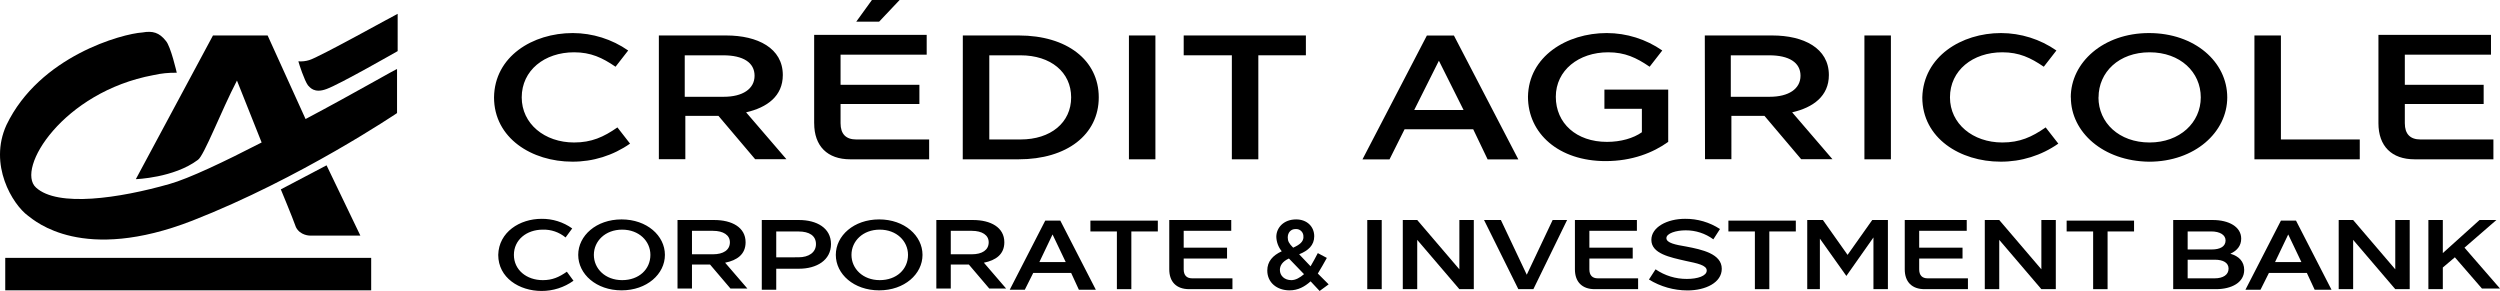 <?xml version="1.0" encoding="utf-8"?>
<!-- Generator: Adobe Illustrator 25.2.3, SVG Export Plug-In . SVG Version: 6.00 Build 0)  -->
<svg version="1.1" id="Layer_1" xmlns="http://www.w3.org/2000/svg" xmlns:xlink="http://www.w3.org/1999/xlink" x="0px" y="0px"
	 viewBox="0 0 1374.703 160" enable-background="new 0 0 1374.703 160" xml:space="preserve">
<g id="Layer_2_1_">
	<g id="Layer_1-2">
		<path d="M314.966,18.177c10.891,0.028,21.514,3.372,30.458,9.586l-6.954,8.933c-7.254-4.964-13.566-7.938-22.799-7.938
			c-16.219,0-28.789,9.918-28.789,24.789c0,14.509,12.571,24.8,28.789,24.8c9.596,0,16.219-2.974,23.836-8.291l6.943,8.923
			c-9.303,6.519-20.404,9.985-31.764,9.918c-22.178,0-43.029-12.892-43.029-35.37C271.947,31.09,292.798,18.177,314.966,18.177z
			 M362.295,19.504h37.07c17.214,0,31.09,6.943,31.09,21.763c0,11.576-8.602,17.856-20.188,20.499l22.178,25.784h-17.193
			l-20.188-23.836h-18.208V87.55h-14.561L362.295,19.504z M398.038,53.216c10.26,0,16.882-4.29,16.882-11.566
			s-6.291-11.234-17.214-11.234h-21.183v22.799H398.038z M447.689,67.725V19.172h61.88v10.882h-47.361v16.581h43.35v10.55h-43.35
			v10.581c0,5.949,2.974,8.923,8.602,8.923h40.106v10.913h-43.371c-12.591,0-19.846-7.275-19.846-19.835L447.689,67.725z M494.677,0
			l-11.244,11.897h-12.581L479.453,0H494.677z M529.436,19.504h30.779c26.468,0,43.972,13.555,43.972,34.044
			s-17.545,34.054-44.013,34.054h-30.779L529.436,19.504z M561.199,76.689c16.581,0,27.805-9.254,27.805-23.141
			s-11.255-23.131-27.805-23.131h-17.203v46.272H561.199z"/>
		<polygon points="620.778,19.504 635.339,19.504 635.339,87.602 620.778,87.602 		"/>
		<polygon points="650.894,30.406 650.894,19.504 718.08,19.504 718.08,30.406 691.933,30.406 691.933,87.602 677.373,87.602 
			677.373,30.406 		"/>
		<path d="M810.086,71.072h-37.733l-8.291,16.581h-14.871l35.412-68.098h14.892l35.412,68.098h-16.882L810.086,71.072z
			 M804.79,60.491l-13.566-27.1l-13.576,27.1H804.79z M883.552,18.177c10.905,0.019,21.544,3.363,30.499,9.586l-6.954,8.933
			c-7.254-4.964-13.566-7.938-22.799-7.938c-16.208,0-28.789,9.918-28.789,24.458s11.255,24.8,28.137,24.8
			c7.607,0,14.509-1.99,19.193-5.296V59.828h-20.602V49.257h35.08v28.758c-8.291,5.949-19.856,10.571-34.417,10.571
			c-25.815,0-42.697-15.203-42.697-35.37c0.332-22.126,21.183-35.039,43.36-35.039H883.552z M937.441,19.504h37.132
			c17.203,0,31.09,6.943,31.09,21.763c0,11.576-8.612,17.856-20.188,20.499l22.167,25.784H990.44l-20.188-23.836h-18.188V87.55
			h-14.509L937.441,19.504z M973.185,53.216c10.26,0,16.882-4.29,16.882-11.566s-6.291-11.234-17.214-11.234h-21.121v22.799H973.185
			z"/>
		<polygon points="1025.209,19.504 1039.769,19.504 1039.769,87.602 1025.209,87.602 		"/>
		<path d="M1100.333,18.177c10.888,0.026,21.509,3.37,30.448,9.586l-6.943,8.933c-7.254-4.964-13.576-7.938-22.799-7.938
			c-16.219,0-28.789,9.918-28.789,24.789c0,14.509,12.571,24.8,28.789,24.8c9.596,0,16.219-2.974,23.836-8.291l6.954,8.923
			c-9.306,6.522-20.411,9.988-31.774,9.918c-22.167,0-43.018-12.892-43.018-35.37C1057.646,31.09,1078.497,18.177,1100.333,18.177z
			 M1138.677,53.548c0-19.172,17.866-35.37,43.018-35.37c25.152,0,43.029,15.866,43.029,35.37c0,19.172-17.877,35.37-43.029,35.37
			c-25.141-0.332-42.966-16.198-42.966-35.37L1138.677,53.548z M1153.901,53.548c0,13.887,11.255,24.8,28.126,24.8
			c16.581,0,28.136-10.913,28.136-24.8s-11.255-24.789-28.136-24.789s-28.074,10.913-28.074,24.789L1153.901,53.548z"/>
		<polygon points="1239.668,19.504 1254.229,19.504 1254.229,76.689 1297.589,76.689 1297.589,87.602 1239.668,87.602 		"/>
		<path d="M1307.859,67.766V19.172h61.89v10.882h-47.381v16.581h43.35v10.55h-43.35v10.581c0,5.949,2.974,8.923,8.602,8.923h40.106
			v10.913h-43.35C1315.113,87.602,1307.859,80.326,1307.859,67.766z"/>
		<path d="M297.763,120.329c6.047-0.081,11.961,1.77,16.882,5.285l-3.648,4.964c-3.513-2.911-7.969-4.441-12.529-4.301
			c-8.933,0-15.887,5.617-15.887,13.877s6.954,13.887,15.887,13.887c5.296,0,8.933-1.648,13.234-4.632l3.648,4.964
			c-5.113,3.669-11.252,5.634-17.545,5.617c-12.25,0-23.836-7.254-23.836-19.835C274.269,127.594,285.845,120.329,297.763,120.329z
			 M317.95,140.154c0-10.571,9.928-19.504,23.836-19.504s23.836,8.933,23.836,19.504s-9.928,19.504-23.836,19.504
			S317.95,150.735,317.95,140.154L317.95,140.154z M326.552,140.154c0,7.607,6.291,13.887,15.545,13.887s15.545-5.949,15.545-13.887
			c0-7.596-6.28-13.877-15.545-13.877C332.832,126.278,326.552,132.558,326.552,140.154z M372.223,120.982h20.551
			c9.607,0,17.214,3.969,17.214,12.239c0,6.601-4.632,9.907-11.255,11.234l12.25,14.219h-9.296l-11.255-13.224h-9.928v13.224h-7.949
			v-37.692L372.223,120.982z M392.09,139.823c5.617,0,9.265-2.311,9.265-6.601c0-3.969-3.648-6.291-9.265-6.291h-11.586v12.892
			H392.09z M418.89,120.982h20.519c9.596,0,17.545,4.301,17.545,13.224s-7.949,13.555-17.545,13.555h-12.571v11.566h-7.949V120.982z
			 M439.077,141.481c5.627,0,9.607-2.643,9.607-7.254s-3.648-6.943-9.607-6.943h-12.239v14.219L439.077,141.481z M459.597,140.154
			c0-10.571,9.928-19.504,23.836-19.504s23.836,8.933,23.836,19.504s-9.928,19.504-23.836,19.504S459.597,150.735,459.597,140.154
			L459.597,140.154z M468.209,140.154c0,7.607,6.291,13.887,15.545,13.887s15.545-5.949,15.545-13.887
			c0-7.596-6.291-13.877-15.545-13.877S468.209,132.558,468.209,140.154L468.209,140.154z M514.543,120.982h20.519
			c9.596,0,17.203,3.969,17.203,12.239c0,6.601-4.632,9.907-11.244,11.234l12.239,14.219h-9.265l-11.255-13.224h-9.928v13.224
			h-7.938v-37.692L514.543,120.982z M534.4,139.823c5.627,0,9.265-2.311,9.265-6.601c0-3.969-3.638-6.291-9.265-6.291h-11.586
			v12.892H534.4z M589.004,150.072h-20.851l-4.632,9.254h-8.291l19.525-38.013h8.291l19.535,38.013h-9.327L589.004,150.072z
			 M586.03,144.123l-7.254-15.203l-7.254,15.203H586.03z"/>
		<polygon points="599.596,127.272 599.596,121.314 636.665,121.314 636.665,127.272 622.105,127.272 622.105,159.005 
			614.156,159.005 614.156,127.272 		"/>
		<path d="M642.956,148.092v-27.111h34.085v5.949h-26.147v9.265h23.836v5.949h-23.836v5.949c0,3.306,1.658,4.954,4.632,4.954h22.178
			v5.959h-23.774C646.925,159.005,642.956,155.036,642.956,148.092z M720.681,154.704c-3.306,2.974-6.943,4.954-11.576,4.954
			c-6.954,0-12.25-4.29-12.25-10.902c0-4.964,2.985-8.291,7.949-10.581c-1.844-2.244-2.894-5.035-2.985-7.938
			c0-4.954,3.969-9.586,10.923-9.586c5.959,0,9.928,3.969,9.928,9.265c0,4.954-3.306,7.928-8.291,9.907l6.28,6.612
			c1.327-2.311,2.653-4.622,3.98-7.254l4.964,2.643c-1.658,2.974-3.316,5.949-4.964,8.591l5.959,5.949L725.635,160L720.681,154.704z
			 M717.044,150.735l-8.291-8.591c-3.638,1.648-4.964,3.969-4.964,6.28c0,3.306,2.643,5.617,6.291,5.617
			c2.373,0,4.695-1.327,7.006-3.306H717.044z M716.712,130.236c0.173-2.197-1.467-4.118-3.664-4.291
			c-0.212-0.017-0.425-0.016-0.637,0.001c-2.643,0-4.301,1.979-4.301,4.622c0,1.99,0.663,3.306,2.974,5.627
			c3.69-1.658,5.669-3.306,5.669-5.959H716.712z"/>
		<polygon points="751.833,120.982 759.782,120.982 759.782,159.005 751.833,159.005 		"/>
		<polygon points="779.307,131.895 779.307,159.005 771.368,159.005 771.368,120.982 779.307,120.982 802.479,148.092 
			802.479,120.982 810.417,120.982 810.417,159.005 802.479,159.005 		"/>
		<polygon points="861.716,120.982 843.176,159.005 834.906,159.005 816.045,120.982 825.31,120.982 839.539,151.067 
			853.768,120.982 		"/>
		<path d="M866.017,148.092v-27.111h34.085v5.949h-26.136v9.265h23.836v5.949h-23.836v5.949c0,3.306,1.648,4.954,4.632,4.954h22.167
			v5.959H876.93C869.986,159.005,866.017,155.036,866.017,148.092z M906.724,153.709l3.638-5.617
			c5.065,3.475,11.071,5.319,17.214,5.285c5.959,0,10.923-1.648,10.923-4.622c0-2.974-5.296-3.969-11.586-5.296
			c-8.602-1.979-18.861-3.959-18.861-11.566c0-6.943,8.602-11.566,18.53-11.566c6.816-0.069,13.499,1.886,19.203,5.617l-3.648,5.669
			c-4.408-3.249-9.748-4.987-15.224-4.954c-5.296,0-10.591,1.648-10.591,4.29c0,2.643,4.964,3.638,10.923,4.632
			c8.612,1.648,19.525,3.969,19.525,12.229c0,7.607-8.933,11.897-18.861,11.897C920.429,159.694,913.1,157.618,906.724,153.709
			L906.724,153.709z"/>
		<polygon points="950.416,127.272 950.416,121.314 987.486,121.314 987.486,127.272 972.915,127.272 972.915,159.005 
			964.977,159.005 964.977,127.272 		"/>
		<polygon points="1029.509,120.982 1038.121,120.982 1038.121,159.005 1030.173,159.005 1030.173,130.568 1015.281,151.73 
			1000.72,131.231 1000.72,159.005 993.766,159.005 993.766,120.982 1002.378,120.982 1015.944,140.154 		"/>
		<path d="M1047.386,148.092v-27.111h34.085v5.949h-26.147v9.265h23.836v5.949h-23.836v5.949c0,3.306,1.658,4.954,4.632,4.954
			h22.178v5.959h-23.836C1051.355,159.005,1047.386,155.036,1047.386,148.092z"/>
		<polygon points="1099.348,131.895 1099.348,159.005 1091.399,159.005 1091.399,120.982 1099.348,120.982 1122.51,148.092 
			1122.51,120.982 1130.449,120.982 1130.449,159.005 1122.51,159.005 		"/>
		<polygon points="1136.408,127.272 1136.408,121.314 1173.477,121.314 1173.477,127.272 1158.917,127.272 1158.917,159.005 
			1150.978,159.005 1150.978,127.272 		"/>
		<path d="M1234.041,148.424c0,6.943-6.943,10.581-15.545,10.581h-23.494v-38.023h21.846c8.602,0,15.545,3.638,15.545,10.249
			c0,3.969-2.321,6.612-5.959,8.291C1231.067,140.817,1234.041,143.792,1234.041,148.424z M1202.951,127.262v9.918h13.244
			c4.632,0,7.607-1.648,7.607-4.954c0-2.974-2.974-4.964-7.938-4.964L1202.951,127.262z M1225.46,147.761
			c0-3.306-2.974-4.954-7.607-4.954h-14.902v10.239h14.902c4.612,0,7.586-1.979,7.586-5.285H1225.46z M1268.489,150.072h-20.851
			l-4.632,9.254h-8.291l19.525-38.013h8.291l19.525,38.013h-9.265L1268.489,150.072z M1265.504,144.123l-7.254-15.203l-7.254,15.203
			H1265.504z"/>
		<polygon points="1293.951,131.895 1293.951,159.005 1286.003,159.005 1286.003,120.982 1293.951,120.982 1317.114,148.092 
			1317.114,120.982 1325.052,120.982 1325.052,159.005 1317.114,159.005 		"/>
		<polygon points="1349.883,141.481 1343.26,147.098 1343.26,159.005 1335.322,159.005 1335.322,120.982 1343.26,120.982 
			1343.26,139.17 1363.448,120.982 1372.713,120.982 1355.178,136.185 1374.703,158.663 1364.775,158.663 		"/>
		<path d="M154.416,104.131l25.152-13.224l18.582,38.635h-27.805c0,0-5.296,0-7.617-4.632
			C160.748,119.334,154.416,104.131,154.416,104.131z"/>
		<rect x="2.883" y="141.812" width="201.225" height="17.846"/>
		<path d="M218.669,28.105c0,0-31.764,18.177-39.049,20.82c-6.954,2.643-9.265-1.036-10.26-1.979
			c-1.99-2.653-4.964-11.908-5.296-13.224c2.01,0.152,4.031-0.073,5.959-0.663c4.954-1.327,48.304-25.452,48.646-25.452V28.105z"/>
		<path d="M168.024,65.455l-20.861-45.951h-30.054l-42.417,79.01c0,0,20.851-0.663,34.095-10.581
			c3.306-1.979,12.902-27.111,21.514-43.64l13.566,34.054c-20.54,10.581-40.044,19.835-50.594,22.81
			c-27.805,7.928-61.558,12.892-73.476,1.979C8.5,92.887,34.647,50.584,84.298,41.319c4.23-0.967,8.564-1.409,12.902-1.316
			c0,0-3.306-14.55-6-17.524c-3.638-4.622-7.254-5.617-12.902-4.622C67.416,18.519,21.765,30.748,3.536,68.761
			c-9.928,21.815,3.316,43.63,11.918,49.91c3.969,2.974,30.116,26.116,90.348,2.653C165.049,98.183,218.327,62.18,218.327,62.18
			V38.013C218.669,37.36,195.497,50.905,168.024,65.455z"/>
	</g>
</g>
</svg>
